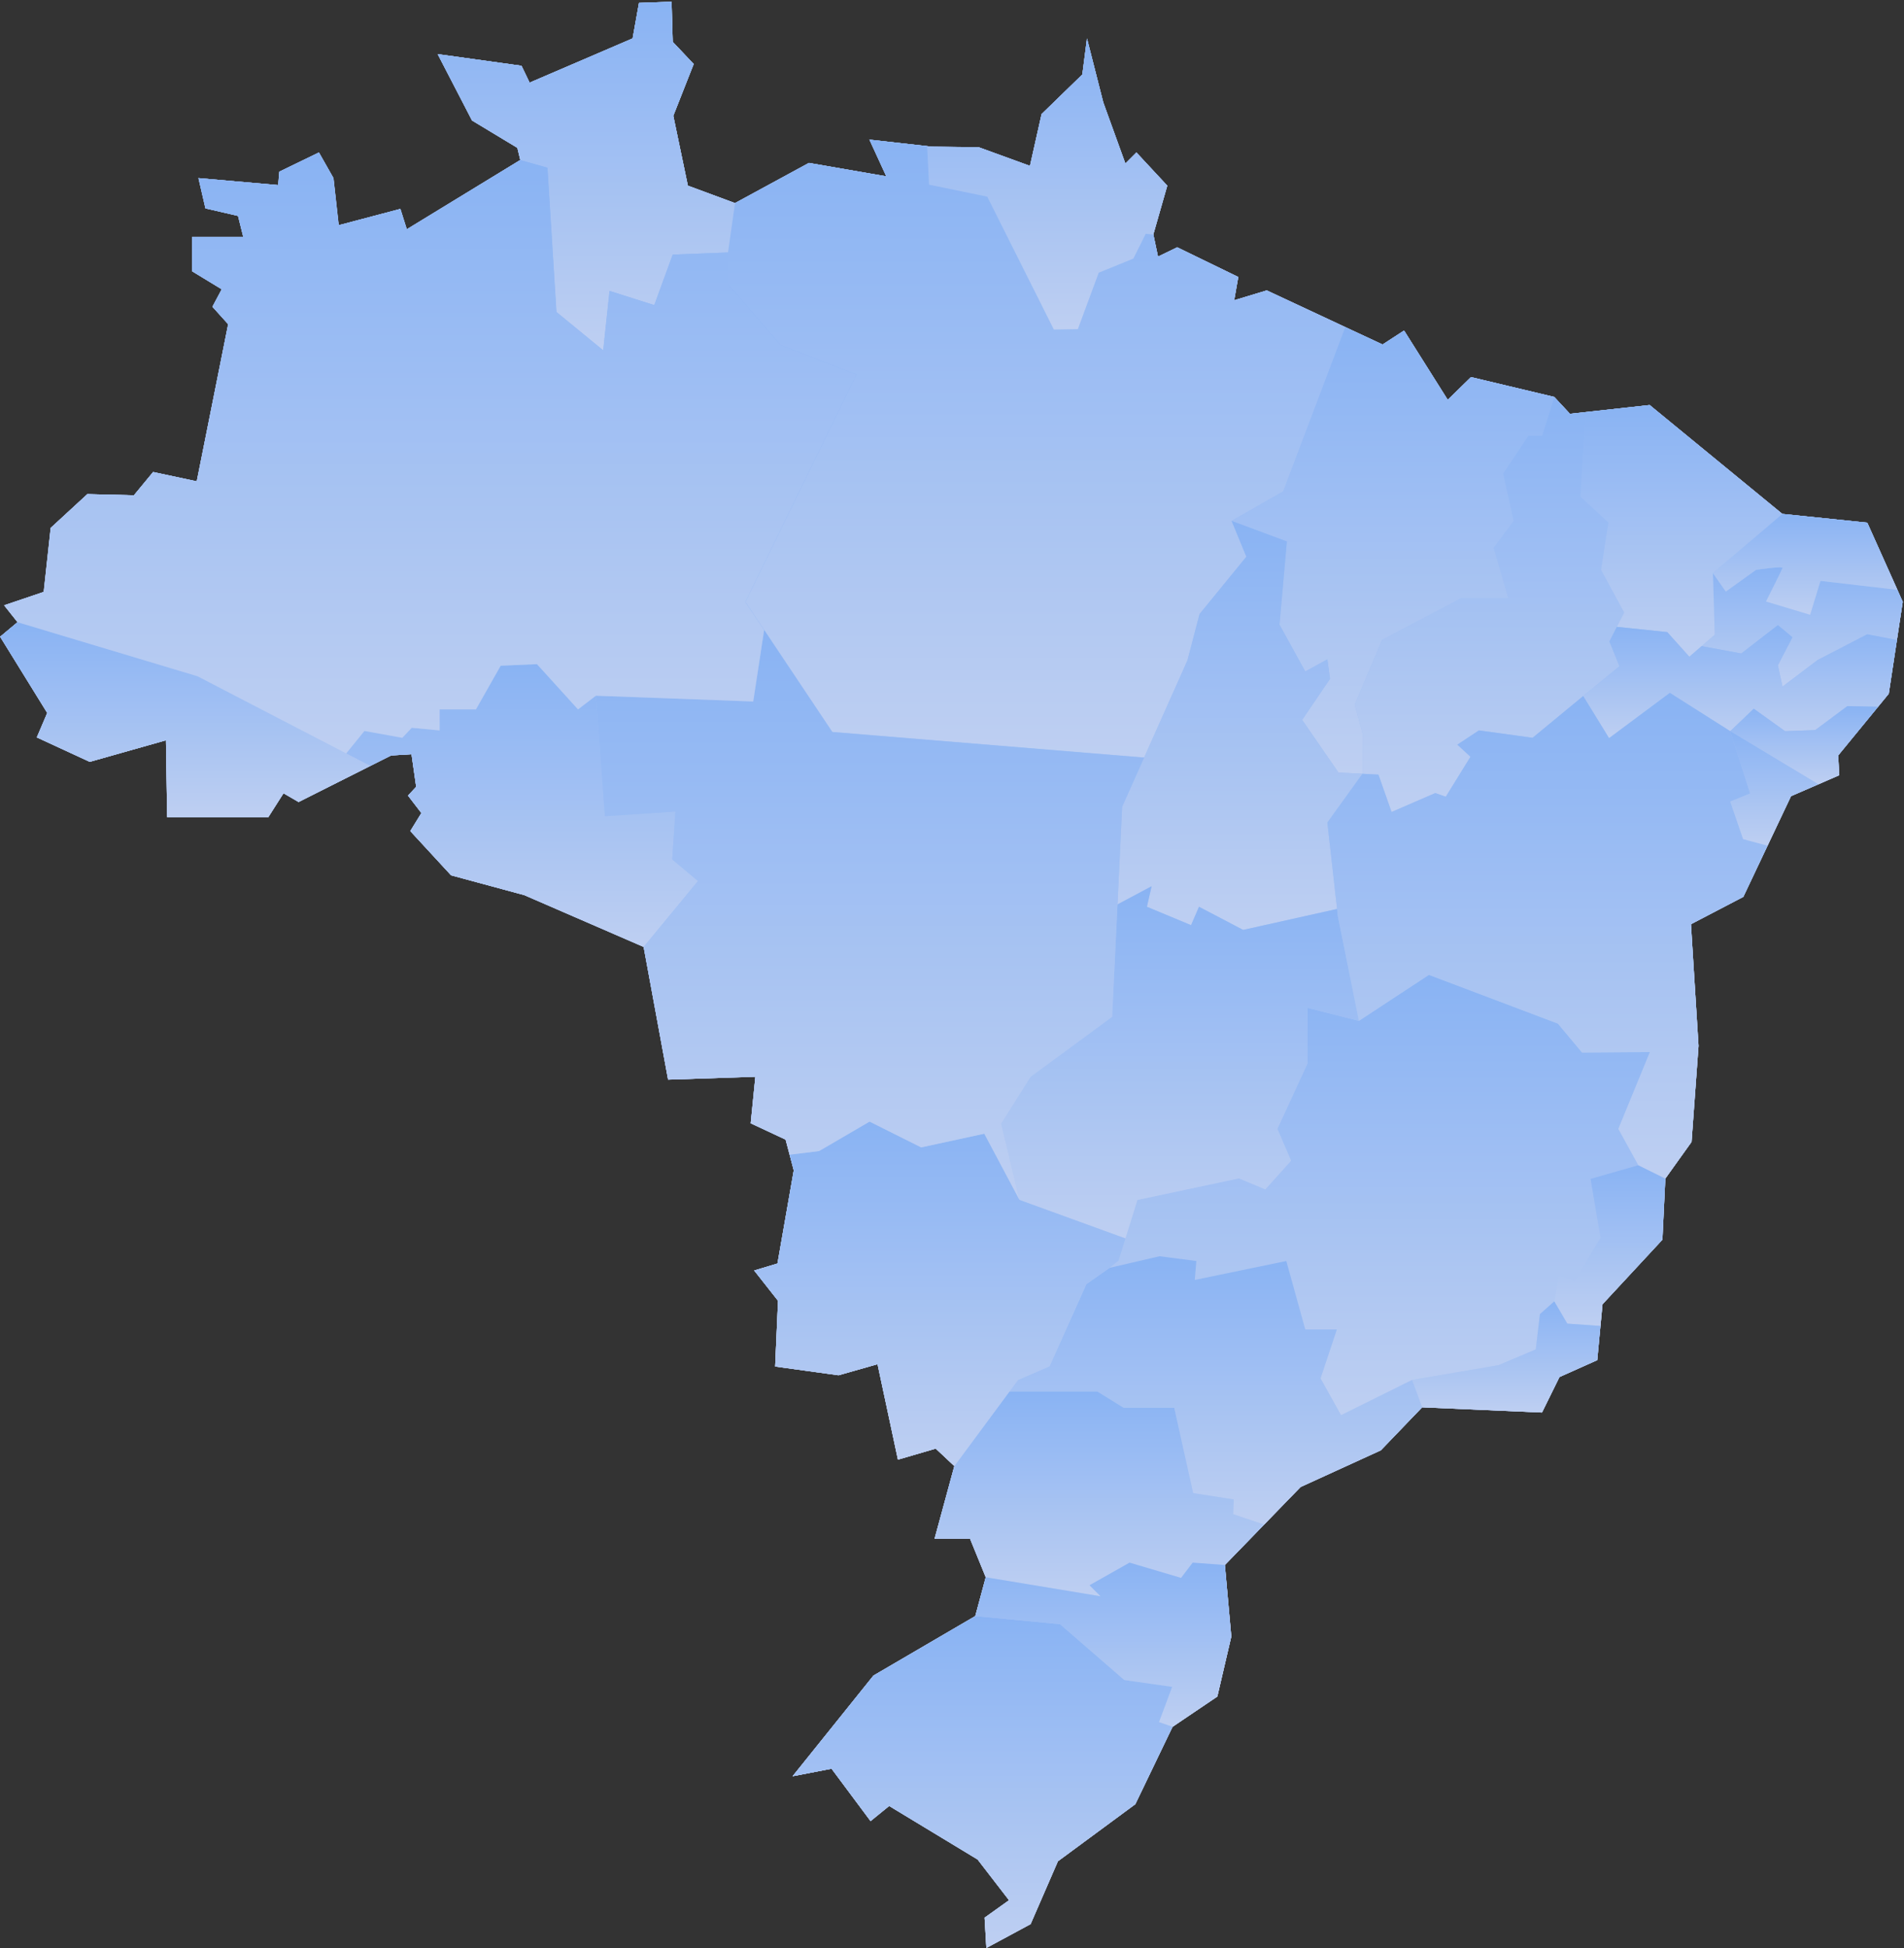 <svg width="697" height="713" viewBox="0 0 697 713" fill="none" xmlns="http://www.w3.org/2000/svg">
<rect x="0" y="0" width="697" height="713" fill="#333333" stroke="none"/>
<g clip-path="url(#clip0_45_80)">
<path d="M116.771 55.809L102.288 62.829L101.862 67.736L72.674 65.18L75.23 76.256L87.157 79.016L89.082 86.684H70.339V99.259L81.193 105.853L77.785 112.243L83.545 118.633L72.043 176.14L56.077 172.732L49.04 181.252L32.001 180.826L18.591 193.18L16.035 216.609L1.552 221.499L6.442 227.684L0.052 233.017L17.296 260.911L13.479 269.856L32.853 278.802L60.746 270.913L61.189 299.028H98.233L103.787 290.304L109.308 293.507L143.182 276.468L150.645 276.025L152.349 287.952L149.35 291.155L154.258 297.545L150.202 304.139L165.129 320.327L191.949 327.586L235.62 346.533L244.566 395.095L276.515 394.039L274.811 411.078L287.59 417.042L290.572 428.322L284.608 462.4L276.089 464.956L284.813 476.032L283.756 500.091L306.964 503.295L321.243 499.239L328.706 534.17L342.542 530.132L349.358 536.521L342.116 563.137H355.117L360.859 577.211L357.025 591.422L319.743 613.198L290.146 650.037L304.408 647.277L318.687 666.446L325.503 660.908L357.877 680.503L369.379 695.413L360.433 701.802L361.081 712.878L377.268 704.154L387.27 681.151L415.606 660.261L429.238 631.941L445.63 620.866L450.741 598.919L448.39 572.73L476.096 544.189L505.472 530.762L520.603 515.018L564.479 516.926L570.869 503.942L584.704 497.757L586.63 477.31L608.559 453.676L609.633 431.304L619.226 417.894L621.782 382.742L619.005 338.218L638.174 328.216L655.639 291.36L673.309 283.692L672.9 276.468L691.422 253.874L696.533 220.238L683.532 191.271L652.453 188.068L603.891 148.23L574.702 151.433L568.96 145.265L538.494 138.006L529.974 146.321L513.991 120.967L506.119 126.079L463.725 106.279L451.798 109.891L453.297 101.372L430.942 90.518L423.905 93.926L422.201 85.832L427.312 67.941L416.015 55.809L411.977 59.847L403.883 37.474L397.92 14.062L396.216 27.251L381.306 41.734L377.047 60.699L358.303 53.883L341.043 53.662L318.261 51.106L324.446 64.533L296.11 59.626L269.069 74.331L251.808 67.941L246.474 42.382L253.938 23.434L246.27 15.323L245.844 0.635L233.916 1.061L231.582 14.062L193.874 30.25L190.892 24.064L160.221 19.805L172.796 44.086L189.393 54.105L190.466 58.569L148.941 83.924L146.59 76.46L124.013 82.424L122.088 65.18L116.771 55.809Z" fill="#BACFFF"/>
<path d="M591.878 229.405L594.553 224.157L586.085 208.549L588.777 191.22L578.57 181.78L580.479 150.803L574.702 151.433L568.96 145.265L564.513 159.442H559.503L550.251 173.312L554.102 190.641L546.792 200.472L552.176 218.96H534.847L505.949 234.176L495.93 257.861L498.826 268.459V283.096L498.758 283.181L504.603 283.488L509.408 297.17L525.408 290.235L529.259 291.581L538.306 276.945L533.501 272.514L541.391 267.3L561.037 270.01L579.559 254.725L592.832 243.803L589.169 234.755L591.878 229.405Z" fill="#DFECFF"/>
<path d="M662.642 224.992L646.472 220.136C646.472 220.136 652.265 208.685 652.538 207.867C652.811 207.067 642.826 208.549 642.826 208.549L631.767 216.506L627.047 209.759L627.729 232.268L622.907 236.459L637.424 239.152L650.834 228.775L656.15 233.222L650.834 243.463L652.521 251.284L665.334 241.571L683.532 232.131L694.403 234.227L696.533 220.238L694.574 215.859L666.408 212.587L662.625 224.992H662.642Z" fill="#DFECFF"/>
<path d="M683.532 191.271L652.436 188.068L627.047 209.759L631.767 216.506L642.825 208.549C642.825 208.549 652.793 207.067 652.538 207.867C652.265 208.668 646.472 220.136 646.472 220.136L662.642 224.992L666.425 212.587L694.591 215.859L683.566 191.271H683.532Z" fill="#CBDFFF"/>
<path d="M652.453 188.068L603.891 148.23L580.479 150.803L578.57 181.78L588.777 191.22L586.085 208.549L594.553 224.157L591.878 229.405L610.332 231.331L618.425 240.361L622.907 236.459L627.729 232.268L627.047 209.759L652.453 188.068Z" fill="#DAE8FF"/>
<path d="M492.488 119.723L463.725 106.279L451.798 109.891L453.297 101.372L430.942 90.501L423.922 93.909L422.218 85.815L419.457 85.542L414.925 94.624L402.248 99.787L394.614 120.439L385.822 120.592L361.422 71.928L340.139 67.549C340.139 67.549 339.748 59.421 339.441 53.474L318.295 51.106L324.463 64.533L296.144 59.626L269.086 74.313L266.53 92.375V103.928L285.801 126.266L313.541 137.052L272.902 220.272L279.786 230.564L304.698 267.846L418.861 277.217L434.725 241.656L439.155 224.702L456.296 203.71L450.895 190.607L469.774 179.821L492.539 119.689L492.488 119.723Z" fill="#DAE8FF"/>
<path d="M251.808 67.941L246.474 42.382L253.938 23.434L246.27 15.323L245.844 0.635L233.916 1.061L231.582 14.062L193.874 30.25L190.892 24.064L160.222 19.805L172.797 44.086L189.393 54.105L190.466 58.569L200.434 61.381L203.706 114.168L220.847 128.226L223.165 106.467L239.539 111.664L246.287 93.176L266.513 92.392L269.069 74.331L251.808 67.941Z" fill="#DFECFF"/>
<path d="M361.388 71.945L385.788 120.609L394.58 120.456L402.214 99.804L414.891 94.641L419.423 85.559L422.184 85.832L427.296 67.941L416.015 55.809L411.96 59.864L403.866 37.509L397.903 14.079L396.199 27.285L381.289 41.768L377.03 60.716L358.286 53.9L341.043 53.696L339.39 53.508C339.714 59.455 340.088 67.583 340.088 67.583L361.37 71.962L361.388 71.945Z" fill="#CBDFFF"/>
<path d="M450.861 190.641L471.086 198.155L468.377 228.587L477.817 245.729L485.911 241.299L486.882 248.438L476.675 263.45L489.966 282.721L498.758 283.181L498.826 283.096V268.459L495.93 257.861L505.949 234.176L534.847 218.96H552.176L546.792 200.472L554.102 190.641L550.251 173.312L559.503 159.442H564.513L568.96 145.265L538.494 138.006L529.974 146.321L513.991 120.967L506.119 126.079L492.488 119.723L469.74 179.855L450.861 190.641Z" fill="#CBDFFF"/>
<path d="M592.44 413.123L603.993 385.008L579.15 385.195L570.289 374.597L523.09 356.757L497.463 373.592L478.601 368.821V389.251L467.61 413.123L472.62 424.778L463.18 435.274L453.553 431.236L416.373 439.142L411.994 453.233L409.472 461.344L406.167 463.985L424.467 459.742L437.945 461.48L437.366 468.415L470.882 461.48L477.817 486.528H489.387L483.406 504.436L490.92 517.914L516.922 505.016L548.513 499.614L562.195 493.838L563.729 480.905L568.977 476.253L570.664 466.677L576.457 468.79L585.897 452.995L582.234 431.423L599.75 426.413L592.44 413.123Z" fill="#DFECFF"/>
<path d="M683.532 232.131L665.334 241.571L652.521 251.284L650.834 243.463L656.167 233.205L650.834 228.758L637.424 239.152L622.907 236.459L618.425 240.361L610.331 231.331L591.878 229.405L589.169 234.755L592.832 243.803L579.559 254.726L589.032 270.146L611.286 253.567L633.386 267.59L642.008 259.36L653.475 267.59L664.516 267.181L676.257 258.423L687.502 258.662L691.421 253.874L694.403 234.227L683.532 232.131Z" fill="#C6DCFF"/>
<path d="M498.758 283.181L489.966 282.721L476.675 263.45L486.882 248.438L485.911 241.298L477.817 245.729L468.377 228.587L471.086 198.155L450.861 190.641L456.245 203.744L439.104 224.736L434.673 241.69L418.81 277.251L410.784 295.245L409.08 330.993L421.57 324.331L419.849 331.845L436.02 338.576L438.916 331.845L455.086 340.314L489.472 332.646L485.911 301.021L498.758 283.181Z" fill="#DFECFF"/>
<path d="M489.761 335.304L489.472 332.646L455.086 340.314L438.916 331.845L436.02 338.576L419.849 331.845L421.57 324.331L409.08 330.993L407.121 372.092L377.268 394.056L366.482 411.197L373.23 439.142L411.994 453.233L416.373 439.142L453.553 431.235L463.18 435.274L472.62 424.778L467.61 413.123L478.601 389.251V368.821L497.463 373.592L489.761 335.304Z" fill="#CBDFFF"/>
<path d="M582.234 431.423L585.897 452.995L576.457 468.79L570.664 466.677L568.977 476.253L573.748 484.398L585.88 485.25L586.63 477.31L608.559 453.676L609.633 431.304L599.75 426.413L582.234 431.423Z" fill="#C6DCFF"/>
<path d="M573.748 484.398L568.977 476.253L563.729 480.905L562.195 493.838L548.513 499.614L516.922 505.016L520.603 515.018L564.479 516.926L570.868 503.942L584.704 497.757L585.88 485.25L573.748 484.398Z" fill="#CBDFFF"/>
<path d="M490.92 517.914L483.406 504.436L489.387 486.528H477.817L470.882 461.48L437.366 468.415L437.945 461.48L424.467 459.742L406.167 463.985L397.681 469.949L384.203 500.006L372.65 505.016L369.515 509.259H401.737L411.364 515.222H429.851L436.786 546.421L451.628 548.739L451.44 554.14L462.754 557.94L476.096 544.189L505.472 530.762L520.603 515.018L516.922 505.016L490.92 517.914Z" fill="#DAE8FF"/>
<path d="M451.628 548.738L436.786 546.421L429.851 515.222H411.364L401.737 509.258H369.515L349.358 536.521L342.116 563.137H355.117L360.859 577.211L402.895 584.18L398.84 580.142L413.494 571.861L432.356 577.45L436.599 571.861L448.39 572.73L462.754 557.94L451.44 554.14L451.628 548.738Z" fill="#CBDFFF"/>
<path d="M676.257 258.423L664.516 267.181L653.475 267.59L642.008 259.36L633.386 267.59L665.641 287.032L673.309 283.692L672.9 276.468L687.502 258.662L676.257 258.423Z" fill="#CBDFFF"/>
<path d="M647.051 309.49L638.106 307.087L633.386 293.336L640.662 290.372L633.386 267.59L611.286 253.567L589.032 270.146L579.559 254.725L561.037 270.01L541.391 267.3L533.501 272.514L538.307 276.945L529.259 291.581L525.408 290.235L509.408 297.17L504.603 283.488L498.758 283.181L485.911 301.021L489.472 332.646L489.762 335.304L497.463 373.592L523.09 356.757L570.289 374.597L579.15 385.195L603.993 385.008L592.44 413.123L599.75 426.413L609.633 431.304L619.226 417.894L621.782 382.742L619.005 338.218L638.174 328.216L647.051 309.49Z" fill="#DAE8FF"/>
<path d="M640.661 290.372L633.386 293.336L638.106 307.087L647.051 309.49L655.639 291.36L665.641 287.032L633.386 267.59L640.661 290.372Z" fill="#DFECFF"/>
<path d="M373.23 439.142L360.314 414.861L337.209 419.87L318.329 410.431L299.842 421.216L289.056 422.546L290.572 428.322L284.608 462.4L276.089 464.956L284.813 476.032L283.756 500.091L306.964 503.295L321.243 499.239L328.706 534.17L342.542 530.132L349.358 536.521L369.515 509.259L372.65 505.016L384.203 500.006L397.681 469.949L406.167 463.985L409.472 461.344L411.994 453.233L373.23 439.142Z" fill="#DFECFF"/>
<path d="M246.082 314.499L247.241 296.966L221.427 298.704L218.155 254.589L211.612 259.599L196.583 243.037L183.293 243.616L174.245 259.599H160.954V267.301L150.731 266.346L147.272 270.01L133.402 267.505L126.739 275.718L135.566 280.284L143.182 276.468L150.645 276.025L152.349 287.952L149.35 291.156L154.258 297.545L150.202 304.139L165.129 320.327L191.949 327.586L235.62 346.533L255.522 322.406L246.082 314.499Z" fill="#DAE8FF"/>
<path d="M126.739 275.718L72.333 247.467L6.442 227.684L0.052 233.017L17.296 260.911L13.479 269.856L32.853 278.802L60.746 270.913L61.189 299.028H98.233L103.787 290.304L109.308 293.507L135.566 280.284L126.739 275.718Z" fill="#DFECFF"/>
<path d="M304.647 267.88L279.735 230.598C278.27 240.327 275.748 256.719 275.748 256.719L218.155 254.606L221.427 298.721L247.241 296.983L246.083 314.516L255.522 322.423L235.62 346.55L244.566 395.112L276.515 394.056L274.811 411.095L287.59 417.059L289.056 422.58L299.842 421.251L318.329 410.465L337.209 419.904L360.331 414.895L373.23 439.159L366.482 411.231L377.268 394.09L407.121 372.126L409.08 331.027L410.784 295.262L418.81 277.285L304.647 267.914V267.88Z" fill="#C6DCFF"/>
<path d="M432.356 577.45L413.494 571.861L398.84 580.142L402.895 584.18L360.859 577.211L357.025 591.422L388.054 594.387L411.551 614.817L429.085 617.322L424.279 630.22L429.238 631.941L445.63 620.866L450.742 598.919L448.39 572.73L436.599 571.861L432.356 577.45Z" fill="#DFECFF"/>
<path d="M429.085 617.322L411.551 614.817L388.054 594.387L357.025 591.422L319.743 613.198L290.146 650.037L304.408 647.277L318.687 666.446L325.503 660.908L357.877 680.503L369.379 695.413L360.433 701.802L361.081 712.878L377.268 704.154L387.27 681.151L415.606 660.261L429.238 631.941L424.279 630.22L429.085 617.322Z" fill="#C6DCFF"/>
<path d="M126.739 275.718L133.402 267.505L147.272 270.01L150.731 266.346L160.937 267.318V259.616H174.228L183.276 243.633L196.566 243.054L211.595 259.616L218.138 254.606L275.731 256.719C275.731 256.719 278.253 240.327 279.718 230.598L272.834 220.306L313.473 137.086L285.733 126.3L266.461 103.962V92.409L246.236 93.176L239.488 111.664L223.113 106.467L220.796 128.226L203.655 114.168L200.383 61.381L190.415 58.569L148.873 83.924L146.522 76.46L123.945 82.424L122.036 65.18L116.72 55.809L102.237 62.829L101.811 67.736L72.639 65.18L75.195 76.256L87.123 79.016L89.031 86.684H70.288V99.259L81.159 105.87L77.751 112.26L83.511 118.65L72.009 176.157L56.026 172.749L49.006 181.269L31.967 180.843L18.54 193.197L15.984 216.626L1.5 221.533L6.408 227.701L72.299 247.484L126.705 275.735L126.739 275.718Z" fill="#CBDFFF"/>
</g>
<g style="mix-blend-mode:color-burn" clip-path="url(#clip1_45_80)">
<path d="M116.771 55.809L102.288 62.829L101.862 67.736L72.674 65.18L75.23 76.256L87.157 79.016L89.082 86.684H70.339V99.259L81.193 105.853L77.785 112.243L83.545 118.633L72.043 176.14L56.077 172.732L49.04 181.252L32.001 180.826L18.591 193.18L16.035 216.609L1.552 221.499L6.442 227.684L0.052 233.017L17.296 260.911L13.479 269.856L32.853 278.802L60.746 270.913L61.189 299.028H98.233L103.787 290.304L109.308 293.507L143.182 276.468L150.645 276.025L152.349 287.952L149.35 291.155L154.258 297.545L150.202 304.139L165.129 320.327L191.949 327.586L235.62 346.533L244.566 395.095L276.515 394.039L274.811 411.078L287.59 417.042L290.572 428.322L284.608 462.4L276.089 464.956L284.813 476.032L283.756 500.091L306.964 503.295L321.243 499.239L328.706 534.17L342.542 530.132L349.358 536.521L342.116 563.137H355.117L360.859 577.211L357.025 591.422L319.743 613.198L290.146 650.037L304.408 647.277L318.687 666.446L325.503 660.908L357.877 680.503L369.379 695.413L360.433 701.802L361.081 712.878L377.268 704.154L387.27 681.151L415.606 660.261L429.238 631.941L445.63 620.866L450.741 598.919L448.39 572.73L476.096 544.189L505.472 530.762L520.603 515.018L564.479 516.926L570.869 503.942L584.704 497.757L586.63 477.31L608.559 453.676L609.633 431.304L619.226 417.894L621.782 382.742L619.005 338.218L638.174 328.216L655.639 291.36L673.309 283.692L672.9 276.468L691.422 253.874L696.533 220.238L683.532 191.271L652.453 188.068L603.891 148.23L574.702 151.433L568.96 145.265L538.494 138.006L529.974 146.321L513.991 120.967L506.119 126.079L463.725 106.279L451.798 109.891L453.297 101.372L430.942 90.518L423.905 93.926L422.201 85.832L427.312 67.941L416.015 55.809L411.977 59.847L403.883 37.474L397.92 14.062L396.216 27.251L381.306 41.734L377.047 60.699L358.303 53.883L341.043 53.662L318.261 51.106L324.446 64.533L296.11 59.626L269.069 74.331L251.808 67.941L246.474 42.382L253.938 23.434L246.27 15.323L245.844 0.635L233.916 1.061L231.582 14.062L193.874 30.25L190.892 24.064L160.221 19.805L172.796 44.086L189.393 54.105L190.466 58.569L148.941 83.924L146.59 76.46L124.013 82.424L122.088 65.18L116.771 55.809Z" fill="url(#paint0_linear_45_80)"/>
<path d="M591.878 229.405L594.553 224.157L586.085 208.549L588.777 191.22L578.57 181.78L580.479 150.803L574.702 151.433L568.96 145.265L564.513 159.442H559.503L550.251 173.312L554.102 190.641L546.792 200.472L552.176 218.96H534.847L505.949 234.176L495.93 257.861L498.826 268.459V283.096L498.758 283.181L504.603 283.488L509.408 297.17L525.408 290.235L529.259 291.581L538.306 276.945L533.501 272.514L541.391 267.3L561.037 270.01L579.559 254.725L592.832 243.803L589.169 234.755L591.878 229.405Z" fill="url(#paint1_linear_45_80)"/>
<path d="M662.642 224.992L646.472 220.136C646.472 220.136 652.265 208.685 652.538 207.867C652.811 207.067 642.826 208.549 642.826 208.549L631.767 216.506L627.047 209.759L627.729 232.268L622.907 236.459L637.424 239.152L650.834 228.775L656.15 233.222L650.834 243.463L652.521 251.284L665.334 241.571L683.532 232.131L694.403 234.227L696.533 220.238L694.574 215.859L666.408 212.587L662.625 224.992H662.642Z" fill="url(#paint2_linear_45_80)"/>
<path d="M683.532 191.271L652.436 188.068L627.047 209.759L631.767 216.506L642.825 208.549C642.825 208.549 652.793 207.067 652.538 207.867C652.265 208.668 646.472 220.136 646.472 220.136L662.642 224.992L666.425 212.587L694.591 215.859L683.566 191.271H683.532Z" fill="url(#paint3_linear_45_80)"/>
<path d="M652.453 188.068L603.891 148.23L580.479 150.803L578.57 181.78L588.777 191.22L586.085 208.549L594.553 224.157L591.878 229.405L610.332 231.331L618.425 240.361L622.907 236.459L627.729 232.268L627.047 209.759L652.453 188.068Z" fill="url(#paint4_linear_45_80)"/>
<path d="M492.488 119.723L463.725 106.279L451.798 109.891L453.297 101.372L430.942 90.501L423.922 93.909L422.218 85.815L419.457 85.542L414.925 94.624L402.248 99.787L394.614 120.439L385.822 120.592L361.422 71.928L340.139 67.549C340.139 67.549 339.748 59.421 339.441 53.474L318.295 51.106L324.463 64.533L296.144 59.626L269.086 74.313L266.53 92.375V103.928L285.801 126.266L313.541 137.052L272.902 220.272L279.786 230.564L304.698 267.846L418.861 277.217L434.725 241.656L439.155 224.702L456.296 203.71L450.895 190.607L469.774 179.821L492.539 119.689L492.488 119.723Z" fill="url(#paint5_linear_45_80)"/>
<path d="M251.808 67.941L246.474 42.382L253.938 23.434L246.27 15.323L245.844 0.635L233.916 1.061L231.582 14.062L193.874 30.25L190.892 24.064L160.222 19.805L172.797 44.086L189.393 54.105L190.466 58.569L200.434 61.381L203.706 114.168L220.847 128.226L223.165 106.467L239.539 111.664L246.287 93.176L266.513 92.392L269.069 74.331L251.808 67.941Z" fill="url(#paint6_linear_45_80)"/>
<path d="M361.388 71.945L385.788 120.609L394.58 120.456L402.214 99.804L414.891 94.641L419.423 85.559L422.184 85.832L427.296 67.941L416.015 55.809L411.96 59.864L403.866 37.509L397.903 14.079L396.199 27.285L381.289 41.768L377.03 60.716L358.286 53.9L341.043 53.696L339.39 53.508C339.714 59.455 340.088 67.583 340.088 67.583L361.37 71.962L361.388 71.945Z" fill="url(#paint7_linear_45_80)"/>
<path d="M450.861 190.641L471.086 198.155L468.377 228.587L477.817 245.729L485.911 241.299L486.882 248.438L476.675 263.45L489.966 282.721L498.758 283.181L498.826 283.096V268.459L495.93 257.861L505.949 234.176L534.847 218.96H552.176L546.792 200.472L554.102 190.641L550.251 173.312L559.503 159.442H564.513L568.96 145.265L538.494 138.006L529.974 146.321L513.991 120.967L506.119 126.079L492.488 119.723L469.74 179.855L450.861 190.641Z" fill="url(#paint8_linear_45_80)"/>
<path d="M592.44 413.123L603.993 385.008L579.15 385.195L570.289 374.597L523.09 356.757L497.463 373.592L478.601 368.821V389.251L467.61 413.123L472.62 424.778L463.18 435.274L453.553 431.236L416.373 439.142L411.994 453.233L409.472 461.344L406.167 463.985L424.467 459.742L437.945 461.48L437.366 468.415L470.882 461.48L477.817 486.528H489.387L483.406 504.436L490.92 517.914L516.922 505.016L548.513 499.614L562.195 493.838L563.729 480.905L568.977 476.253L570.664 466.677L576.457 468.79L585.897 452.995L582.234 431.423L599.75 426.413L592.44 413.123Z" fill="url(#paint9_linear_45_80)"/>
<path d="M683.532 232.131L665.334 241.571L652.521 251.284L650.834 243.463L656.167 233.205L650.834 228.758L637.424 239.152L622.907 236.459L618.425 240.361L610.331 231.331L591.878 229.405L589.169 234.755L592.832 243.803L579.559 254.726L589.032 270.146L611.286 253.567L633.386 267.59L642.008 259.36L653.475 267.59L664.516 267.181L676.257 258.423L687.502 258.662L691.421 253.874L694.403 234.227L683.532 232.131Z" fill="url(#paint10_linear_45_80)"/>
<path d="M498.758 283.181L489.966 282.721L476.675 263.45L486.882 248.438L485.911 241.298L477.817 245.729L468.377 228.587L471.086 198.155L450.861 190.641L456.245 203.744L439.104 224.736L434.673 241.69L418.81 277.251L410.784 295.245L409.08 330.993L421.57 324.331L419.849 331.845L436.02 338.576L438.916 331.845L455.086 340.314L489.472 332.646L485.911 301.021L498.758 283.181Z" fill="url(#paint11_linear_45_80)"/>
<path d="M489.761 335.304L489.472 332.646L455.086 340.314L438.916 331.845L436.02 338.576L419.849 331.845L421.57 324.331L409.08 330.993L407.121 372.092L377.268 394.056L366.482 411.197L373.23 439.142L411.994 453.233L416.373 439.142L453.553 431.235L463.18 435.274L472.62 424.778L467.61 413.123L478.601 389.251V368.821L497.463 373.592L489.761 335.304Z" fill="url(#paint12_linear_45_80)"/>
<path d="M582.234 431.423L585.897 452.995L576.457 468.79L570.664 466.677L568.977 476.253L573.748 484.398L585.88 485.25L586.63 477.31L608.559 453.676L609.633 431.304L599.75 426.413L582.234 431.423Z" fill="url(#paint13_linear_45_80)"/>
<path d="M573.748 484.398L568.977 476.253L563.729 480.905L562.195 493.838L548.513 499.614L516.922 505.016L520.603 515.018L564.479 516.926L570.868 503.942L584.704 497.757L585.88 485.25L573.748 484.398Z" fill="url(#paint14_linear_45_80)"/>
<path d="M490.92 517.914L483.406 504.436L489.387 486.528H477.817L470.882 461.48L437.366 468.415L437.945 461.48L424.467 459.742L406.167 463.985L397.681 469.949L384.203 500.006L372.65 505.016L369.515 509.259H401.737L411.364 515.222H429.851L436.786 546.421L451.628 548.739L451.44 554.14L462.754 557.94L476.096 544.189L505.472 530.762L520.603 515.018L516.922 505.016L490.92 517.914Z" fill="url(#paint15_linear_45_80)"/>
<path d="M451.628 548.738L436.786 546.421L429.851 515.222H411.364L401.737 509.258H369.515L349.358 536.521L342.116 563.137H355.117L360.859 577.211L402.895 584.18L398.84 580.142L413.494 571.861L432.356 577.45L436.599 571.861L448.39 572.73L462.754 557.94L451.44 554.14L451.628 548.738Z" fill="url(#paint16_linear_45_80)"/>
<path d="M676.257 258.423L664.516 267.181L653.475 267.59L642.008 259.36L633.386 267.59L665.641 287.032L673.309 283.692L672.9 276.468L687.502 258.662L676.257 258.423Z" fill="url(#paint17_linear_45_80)"/>
<path d="M647.051 309.49L638.106 307.087L633.386 293.336L640.662 290.372L633.386 267.59L611.286 253.567L589.032 270.146L579.559 254.725L561.037 270.01L541.391 267.3L533.501 272.514L538.307 276.945L529.259 291.581L525.408 290.235L509.408 297.17L504.603 283.488L498.758 283.181L485.911 301.021L489.472 332.646L489.762 335.304L497.463 373.592L523.09 356.757L570.289 374.597L579.15 385.195L603.993 385.008L592.44 413.123L599.75 426.413L609.633 431.304L619.226 417.894L621.782 382.742L619.005 338.218L638.174 328.216L647.051 309.49Z" fill="url(#paint18_linear_45_80)"/>
<path d="M640.661 290.372L633.386 293.336L638.106 307.087L647.051 309.49L655.639 291.36L665.641 287.032L633.386 267.59L640.661 290.372Z" fill="url(#paint19_linear_45_80)"/>
<path d="M373.23 439.142L360.314 414.861L337.209 419.87L318.329 410.431L299.842 421.216L289.056 422.546L290.572 428.322L284.608 462.4L276.089 464.956L284.813 476.032L283.756 500.091L306.964 503.295L321.243 499.239L328.706 534.17L342.542 530.132L349.358 536.521L369.515 509.259L372.65 505.016L384.203 500.006L397.681 469.949L406.167 463.985L409.472 461.344L411.994 453.233L373.23 439.142Z" fill="url(#paint20_linear_45_80)"/>
<path d="M246.082 314.499L247.241 296.966L221.427 298.704L218.155 254.589L211.612 259.599L196.583 243.037L183.293 243.616L174.245 259.599H160.954V267.301L150.731 266.346L147.272 270.01L133.402 267.505L126.739 275.718L135.566 280.284L143.182 276.468L150.645 276.025L152.349 287.952L149.35 291.156L154.258 297.545L150.202 304.139L165.129 320.327L191.949 327.586L235.62 346.533L255.522 322.406L246.082 314.499Z" fill="url(#paint21_linear_45_80)"/>
<path d="M126.739 275.718L72.333 247.467L6.442 227.684L0.052 233.017L17.296 260.911L13.479 269.856L32.853 278.802L60.746 270.913L61.189 299.028H98.233L103.787 290.304L109.308 293.507L135.566 280.284L126.739 275.718Z" fill="url(#paint22_linear_45_80)"/>
<path d="M304.647 267.88L279.735 230.598C278.27 240.327 275.748 256.719 275.748 256.719L218.155 254.606L221.427 298.721L247.241 296.983L246.083 314.516L255.522 322.423L235.62 346.55L244.566 395.112L276.515 394.056L274.811 411.095L287.59 417.059L289.056 422.58L299.842 421.251L318.329 410.465L337.209 419.904L360.331 414.895L373.23 439.159L366.482 411.231L377.268 394.09L407.121 372.126L409.08 331.027L410.784 295.262L418.81 277.285L304.647 267.914V267.88Z" fill="url(#paint23_linear_45_80)"/>
<path d="M432.356 577.45L413.494 571.861L398.84 580.142L402.895 584.18L360.859 577.211L357.025 591.422L388.054 594.387L411.551 614.817L429.085 617.322L424.279 630.22L429.238 631.941L445.63 620.866L450.742 598.919L448.39 572.73L436.599 571.861L432.356 577.45Z" fill="url(#paint24_linear_45_80)"/>
<path d="M429.085 617.322L411.551 614.817L388.054 594.387L357.025 591.422L319.743 613.198L290.146 650.037L304.408 647.277L318.687 666.446L325.503 660.908L357.877 680.503L369.379 695.413L360.433 701.802L361.081 712.878L377.268 704.154L387.27 681.151L415.606 660.261L429.238 631.941L424.279 630.22L429.085 617.322Z" fill="url(#paint25_linear_45_80)"/>
<path d="M126.739 275.718L133.402 267.505L147.272 270.01L150.731 266.346L160.937 267.318V259.616H174.228L183.276 243.633L196.566 243.054L211.595 259.616L218.138 254.606L275.731 256.719C275.731 256.719 278.253 240.327 279.718 230.598L272.834 220.306L313.473 137.086L285.733 126.3L266.461 103.962V92.409L246.236 93.176L239.488 111.664L223.113 106.467L220.796 128.226L203.655 114.168L200.383 61.381L190.415 58.569L148.873 83.924L146.522 76.46L123.945 82.424L122.036 65.18L116.72 55.809L102.237 62.829L101.811 67.736L72.639 65.18L75.195 76.256L87.123 79.016L89.031 86.684H70.288V99.259L81.159 105.87L77.751 112.26L83.511 118.65L72.009 176.157L56.026 172.749L49.006 181.269L31.967 180.843L18.54 193.197L15.984 216.626L1.5 221.533L6.408 227.701L72.299 247.484L126.705 275.735L126.739 275.718Z" fill="url(#paint26_linear_45_80)"/>
</g>
<defs>
<linearGradient id="paint0_linear_45_80" x1="348.293" y1="0.635" x2="348.293" y2="712.878" gradientUnits="userSpaceOnUse">
<stop stop-color="#89B3F3"/>
<stop offset="1" stop-color="#BECFF2"/>
</linearGradient>
<linearGradient id="paint1_linear_45_80" x1="545.241" y1="145.265" x2="545.241" y2="297.17" gradientUnits="userSpaceOnUse">
<stop stop-color="#89B3F3"/>
<stop offset="1" stop-color="#BECFF2"/>
</linearGradient>
<linearGradient id="paint2_linear_45_80" x1="659.72" y1="207.63" x2="659.72" y2="251.284" gradientUnits="userSpaceOnUse">
<stop stop-color="#89B3F3"/>
<stop offset="1" stop-color="#BECFF2"/>
</linearGradient>
<linearGradient id="paint3_linear_45_80" x1="660.819" y1="188.068" x2="660.819" y2="224.992" gradientUnits="userSpaceOnUse">
<stop stop-color="#89B3F3"/>
<stop offset="1" stop-color="#BECFF2"/>
</linearGradient>
<linearGradient id="paint4_linear_45_80" x1="615.512" y1="148.23" x2="615.512" y2="240.361" gradientUnits="userSpaceOnUse">
<stop stop-color="#89B3F3"/>
<stop offset="1" stop-color="#BECFF2"/>
</linearGradient>
<linearGradient id="paint5_linear_45_80" x1="379.534" y1="51.106" x2="379.534" y2="277.217" gradientUnits="userSpaceOnUse">
<stop stop-color="#89B3F3"/>
<stop offset="1" stop-color="#BECFF2"/>
</linearGradient>
<linearGradient id="paint6_linear_45_80" x1="214.645" y1="0.635" x2="214.645" y2="128.226" gradientUnits="userSpaceOnUse">
<stop stop-color="#89B3F3"/>
<stop offset="1" stop-color="#BECFF2"/>
</linearGradient>
<linearGradient id="paint7_linear_45_80" x1="383.343" y1="14.079" x2="383.343" y2="120.609" gradientUnits="userSpaceOnUse">
<stop stop-color="#89B3F3"/>
<stop offset="1" stop-color="#BECFF2"/>
</linearGradient>
<linearGradient id="paint8_linear_45_80" x1="509.91" y1="119.723" x2="509.91" y2="283.181" gradientUnits="userSpaceOnUse">
<stop stop-color="#89B3F3"/>
<stop offset="1" stop-color="#BECFF2"/>
</linearGradient>
<linearGradient id="paint9_linear_45_80" x1="505.08" y1="356.757" x2="505.08" y2="517.914" gradientUnits="userSpaceOnUse">
<stop stop-color="#89B3F3"/>
<stop offset="1" stop-color="#BECFF2"/>
</linearGradient>
<linearGradient id="paint10_linear_45_80" x1="636.981" y1="228.758" x2="636.981" y2="270.146" gradientUnits="userSpaceOnUse">
<stop stop-color="#89B3F3"/>
<stop offset="1" stop-color="#BECFF2"/>
</linearGradient>
<linearGradient id="paint11_linear_45_80" x1="453.919" y1="190.641" x2="453.919" y2="340.314" gradientUnits="userSpaceOnUse">
<stop stop-color="#89B3F3"/>
<stop offset="1" stop-color="#BECFF2"/>
</linearGradient>
<linearGradient id="paint12_linear_45_80" x1="431.973" y1="324.331" x2="431.973" y2="453.233" gradientUnits="userSpaceOnUse">
<stop stop-color="#89B3F3"/>
<stop offset="1" stop-color="#BECFF2"/>
</linearGradient>
<linearGradient id="paint13_linear_45_80" x1="589.305" y1="426.413" x2="589.305" y2="485.25" gradientUnits="userSpaceOnUse">
<stop stop-color="#89B3F3"/>
<stop offset="1" stop-color="#BECFF2"/>
</linearGradient>
<linearGradient id="paint14_linear_45_80" x1="551.401" y1="476.253" x2="551.401" y2="516.926" gradientUnits="userSpaceOnUse">
<stop stop-color="#89B3F3"/>
<stop offset="1" stop-color="#BECFF2"/>
</linearGradient>
<linearGradient id="paint15_linear_45_80" x1="445.059" y1="459.742" x2="445.059" y2="557.94" gradientUnits="userSpaceOnUse">
<stop stop-color="#89B3F3"/>
<stop offset="1" stop-color="#BECFF2"/>
</linearGradient>
<linearGradient id="paint16_linear_45_80" x1="402.435" y1="509.258" x2="402.435" y2="584.18" gradientUnits="userSpaceOnUse">
<stop stop-color="#89B3F3"/>
<stop offset="1" stop-color="#BECFF2"/>
</linearGradient>
<linearGradient id="paint17_linear_45_80" x1="660.444" y1="258.423" x2="660.444" y2="287.032" gradientUnits="userSpaceOnUse">
<stop stop-color="#89B3F3"/>
<stop offset="1" stop-color="#BECFF2"/>
</linearGradient>
<linearGradient id="paint18_linear_45_80" x1="566.481" y1="253.567" x2="566.481" y2="431.304" gradientUnits="userSpaceOnUse">
<stop stop-color="#89B3F3"/>
<stop offset="1" stop-color="#BECFF2"/>
</linearGradient>
<linearGradient id="paint19_linear_45_80" x1="649.513" y1="267.59" x2="649.513" y2="309.49" gradientUnits="userSpaceOnUse">
<stop stop-color="#89B3F3"/>
<stop offset="1" stop-color="#BECFF2"/>
</linearGradient>
<linearGradient id="paint20_linear_45_80" x1="344.041" y1="410.431" x2="344.041" y2="536.521" gradientUnits="userSpaceOnUse">
<stop stop-color="#89B3F3"/>
<stop offset="1" stop-color="#BECFF2"/>
</linearGradient>
<linearGradient id="paint21_linear_45_80" x1="191.131" y1="243.037" x2="191.131" y2="346.533" gradientUnits="userSpaceOnUse">
<stop stop-color="#89B3F3"/>
<stop offset="1" stop-color="#BECFF2"/>
</linearGradient>
<linearGradient id="paint22_linear_45_80" x1="67.809" y1="227.684" x2="67.809" y2="299.028" gradientUnits="userSpaceOnUse">
<stop stop-color="#89B3F3"/>
<stop offset="1" stop-color="#BECFF2"/>
</linearGradient>
<linearGradient id="paint23_linear_45_80" x1="318.483" y1="230.598" x2="318.483" y2="439.159" gradientUnits="userSpaceOnUse">
<stop stop-color="#89B3F3"/>
<stop offset="1" stop-color="#BECFF2"/>
</linearGradient>
<linearGradient id="paint24_linear_45_80" x1="403.883" y1="571.861" x2="403.883" y2="631.941" gradientUnits="userSpaceOnUse">
<stop stop-color="#89B3F3"/>
<stop offset="1" stop-color="#BECFF2"/>
</linearGradient>
<linearGradient id="paint25_linear_45_80" x1="359.692" y1="591.422" x2="359.692" y2="712.878" gradientUnits="userSpaceOnUse">
<stop stop-color="#89B3F3"/>
<stop offset="1" stop-color="#BECFF2"/>
</linearGradient>
<linearGradient id="paint26_linear_45_80" x1="157.487" y1="55.809" x2="157.487" y2="275.735" gradientUnits="userSpaceOnUse">
<stop stop-color="#89B3F3"/>
<stop offset="1" stop-color="#BECFF2"/>
</linearGradient>
<clipPath id="clip0_45_80">
<rect width="696.481" height="712.243" fill="white" transform="translate(0.052 0.635)"/>
</clipPath>
<clipPath id="clip1_45_80">
<rect width="696.481" height="712.243" fill="white" transform="translate(0.052 0.635)"/>
</clipPath>
</defs>
</svg>
